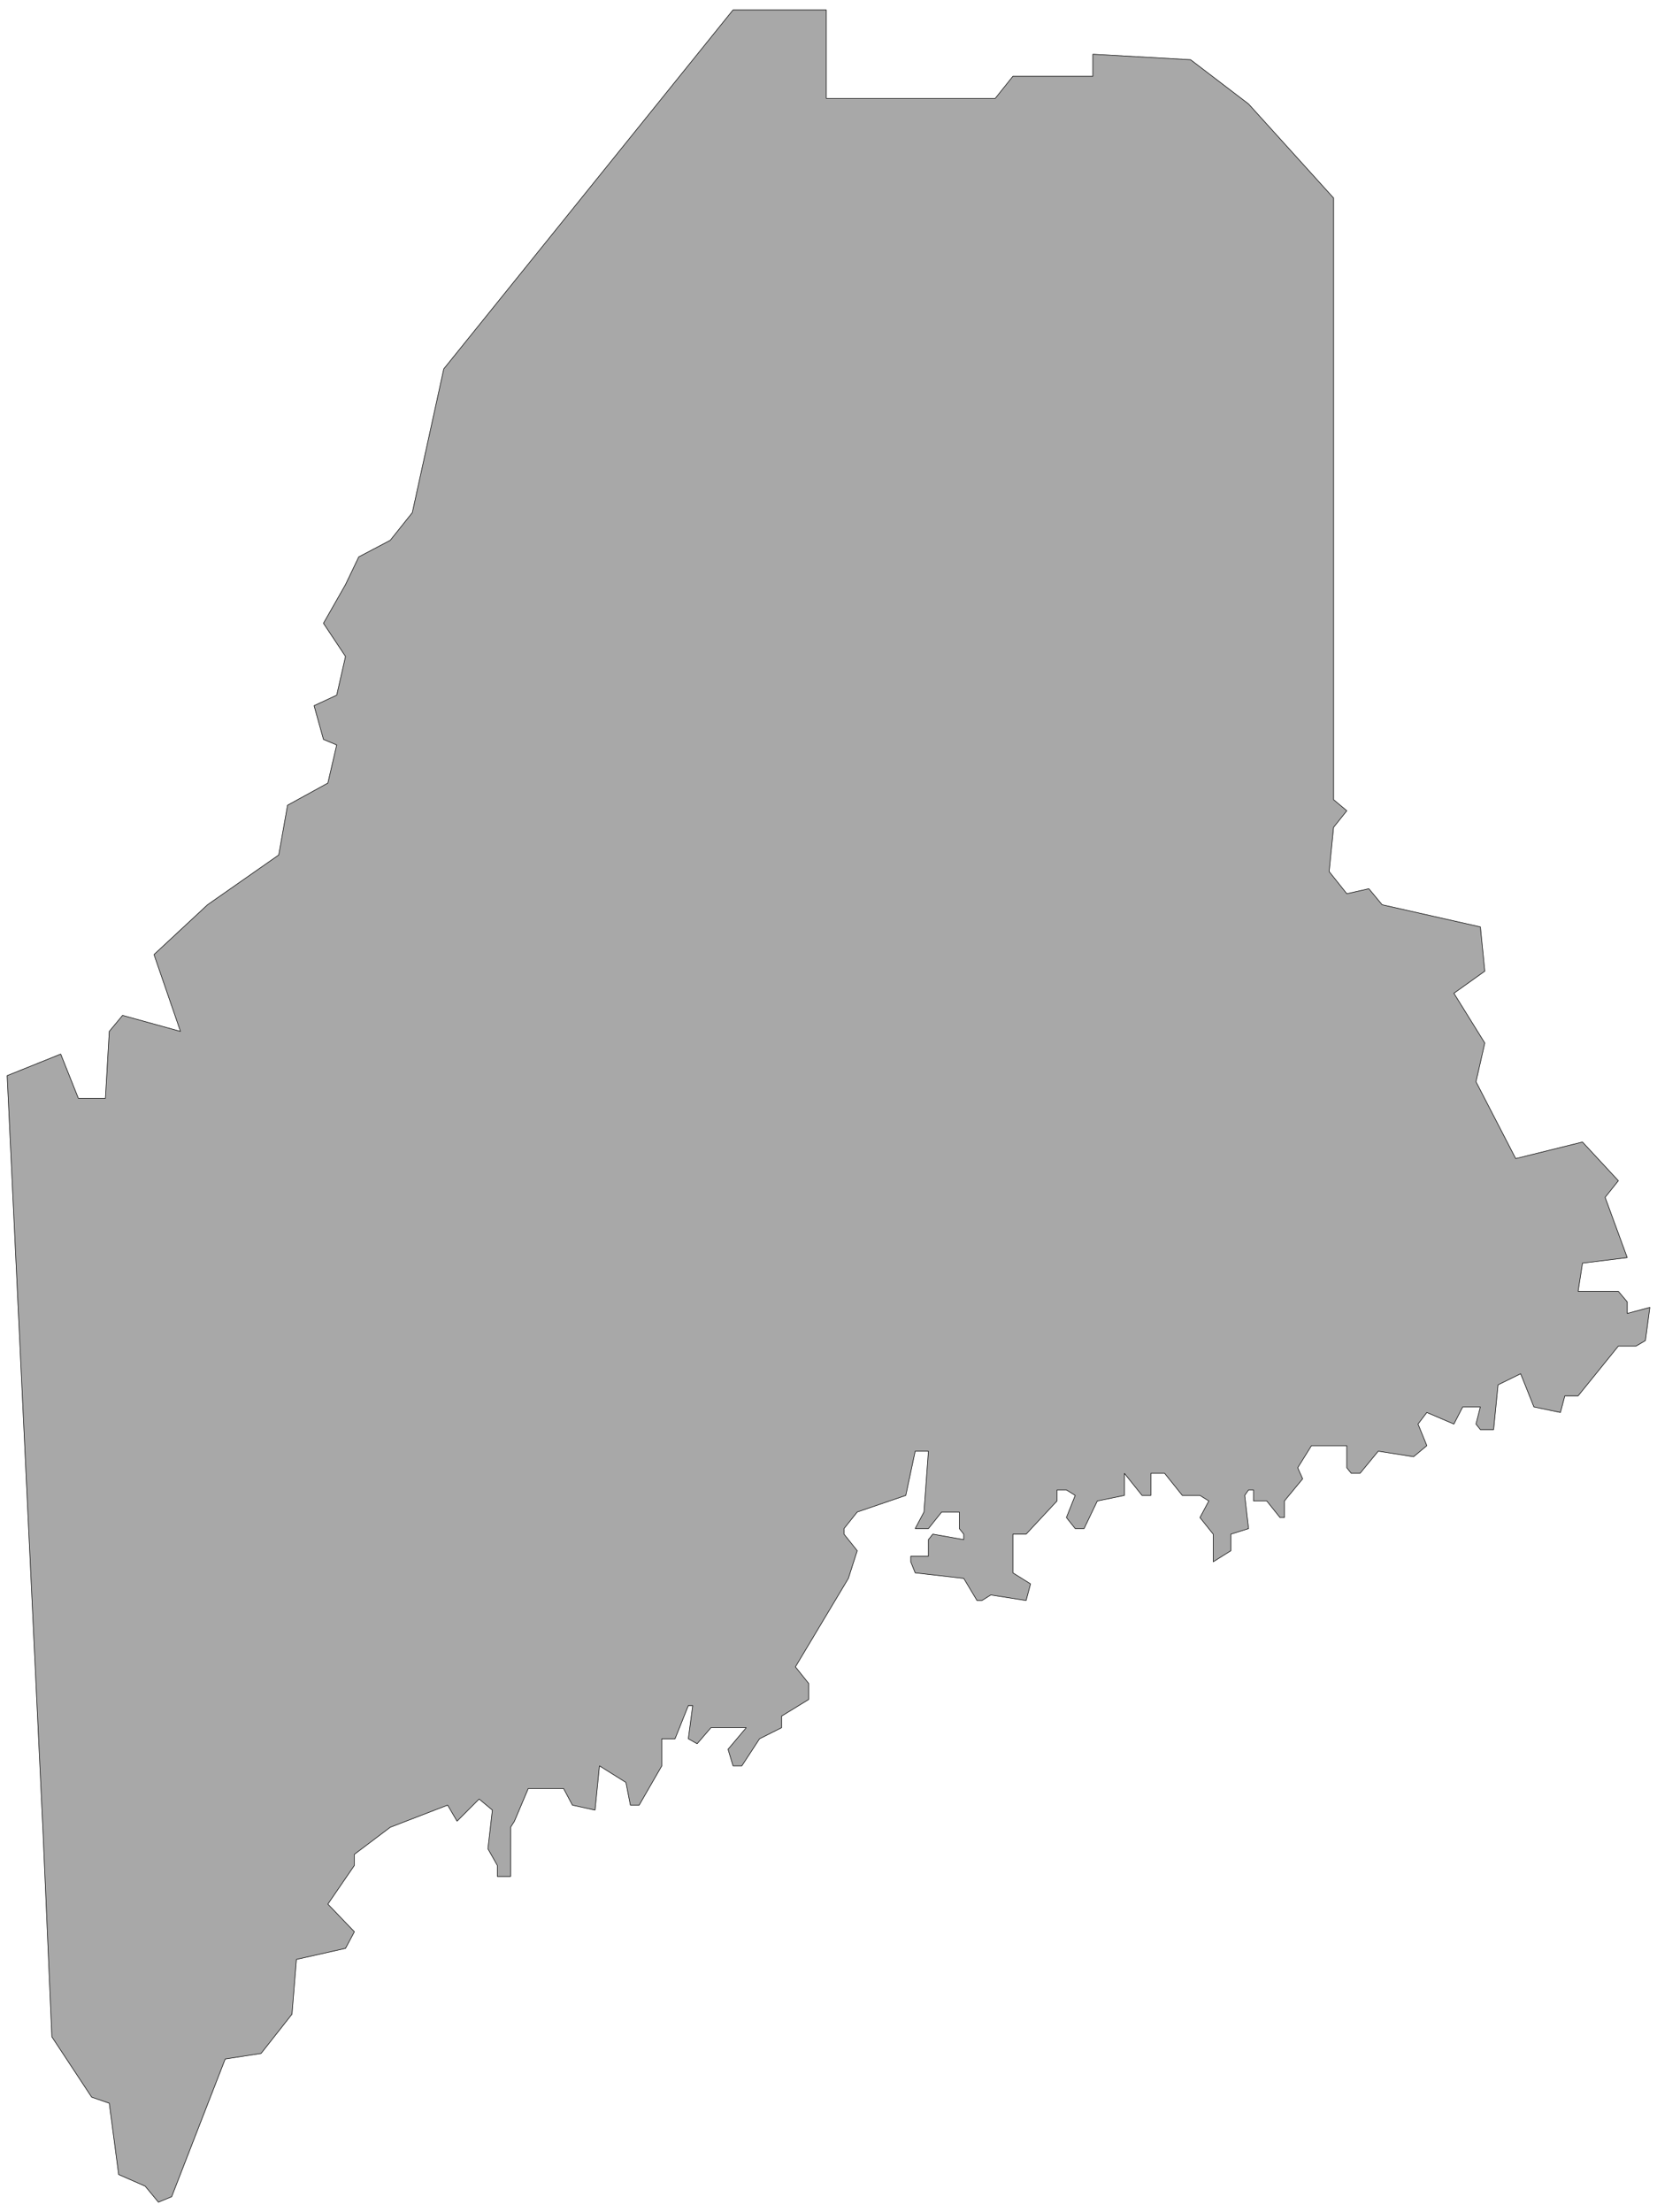 <svg width="2990.542" height="3990.859" viewBox="0 0 2242.906 2993.144" xmlns="http://www.w3.org/2000/svg"><rect x="0" y="0" width="2242.906" height="2993.144" fill="#333333" stroke="none"/><defs><clipPath id="a"><path d="M0 0h2242.906v2992.184H0Zm0 0"/></clipPath></defs><path style="fill:#fff;fill-opacity:1;fill-rule:nonzero;stroke:none" d="M0 2992.184h2242.906V-.961H0Zm0 0" transform="translate(0 .96)"/><g clip-path="url(#a)" transform="translate(0 .96)"><path style="fill:#fff;fill-opacity:1;fill-rule:evenodd;stroke:#fff;stroke-width:.14;stroke-linecap:square;stroke-linejoin:bevel;stroke-miterlimit:10;stroke-opacity:1" d="M0 .5h430.5V575H0Zm0 0" transform="matrix(5.21 0 0 -5.21 0 2994.79)"/></g><path style="fill:#a8a8a8;fill-opacity:1;fill-rule:evenodd;stroke:#a8a8a8;stroke-width:.14;stroke-linecap:square;stroke-linejoin:bevel;stroke-miterlimit:10;stroke-opacity:1" d="m30.83 10.27-2.44 18.52-4.58 1.58-10.33 15.66-2.29 53-9.33 196.62 13.91 5.6 4.59-11.49h7.03l1 17.38 3.45 4.16 15.05-4.16-6.88 19.96 13.91 12.93 18.5 12.93 2.29 12.92 10.47 5.75 2.3 9.91-3.44 1.43-2.44 8.76 5.88 2.73 2.29 10.06-5.73 8.61 5.73 10.06 3.44 7.18 8.18 4.31 5.73 7.18 8.18 37.34 75.14 93.21h24.24v-22.98h43.88l4.59 5.75h20.79v5.74l25.38-1.43L324.38 548l22.09-24.42V367.32l3.44-2.87-3.44-4.31-1.15-11.49 4.59-5.75 5.73 1.29 3.45-4.16 25.52-5.75 1.15-11.49-8.03-5.74 8.03-12.93-2.29-10.05 10.32-19.96 17.35 4.3 9.32-10.05-3.44-4.31 5.74-15.65-11.62-1.44-1.14-7.32h10.46l2.3-2.73v-3.02l5.88 1.58-1.15-8.62-2.44-1.43h-4.59L410 212.49h-3.45l-1.14-4.31-6.89 1.44-3.44 8.62-5.88-2.88-1.15-11.63h-3.44l-1.14 1.44 1.14 4.45h-4.59l-2.29-4.45-7.03 3.01-2.29-3.01 2.29-5.61-3.44-2.87-9.18 1.44-4.73-5.75h-2.29l-1.15 1.44v5.74h-9.18l-3.58-5.74 1.29-2.87-4.74-5.75v-4.31h-1.14l-3.45 4.31h-3.44v2.87h-1.29l-1-1.43 1-8.62-4.59-1.44v-4.3l-4.59-2.88v7.18l-3.44 4.31 2.3 4.31-2.3 1.44h-4.59l-4.59 5.74H299v-5.74h-2.29l-4.59 5.74v-5.74l-7.03-1.44-3.44-7.18h-2.3l-2.29 2.87 2.29 5.75-2.29 1.43h-2.44v-2.87l-8.03-8.62h-3.44v-10.05l4.59-2.87-1.15-4.31-9.18 1.44-2.29-1.44h-1.29l-3.44 5.74-12.62 1.44-1.15 2.87v1.44h4.59v4.31l1.14 1.43 8.04-1.43v1.43l-1.15 1.44v4.31h-4.59l-3.44-4.31h-3.44l2.29 4.31 1.15 15.8h-3.44l-2.44-11.49-12.62-4.31-3.44-4.31v-1.44l3.44-4.3-2.3-7.19-13.76-22.98 3.44-4.3v-4.17l-7.03-4.31v-3.01l-5.73-2.88-4.59-7.03h-2.3l-1.29 4.3 4.73 5.61h-9.17l-3.59-4.17-2.29 1.29 1.14 8.62h-1.14l-3.45-8.62h-3.44v-7.03l-5.88-10.2h-2.29l-1.15 5.89-6.88 4.31-1.15-11.49-5.88 1.29-2.29 4.31h-9.18l-3.59-8.48-1-1.58V87.68h-3.44v2.87l-2.44 4.31 1.15 10.06-3.44 2.87-5.74-5.75-2.44 4.17-14.91-5.75-9.32-7.03v-2.88L85.18 80.5l6.89-7.18-2.3-4.31-12.76-2.87-1.15-14.22-8.03-10.2-9.32-1.44L44.6 4.52l-3.44-1.43-3.44 4.16Zm0 0" transform="matrix(5.21 0 0 -5.21 0 2995.75)"/><path style="fill:none;stroke:#000;stroke-width:.14;stroke-linecap:square;stroke-linejoin:bevel;stroke-miterlimit:10;stroke-opacity:1" d="m30.83 10.27-2.44 18.52-4.58 1.58-10.33 15.66-2.29 53-9.33 196.62 13.91 5.6 4.59-11.49h7.03l1 17.38 3.45 4.16 15.05-4.16-6.88 19.96 13.91 12.93 18.5 12.93 2.29 12.92 10.47 5.75 2.3 9.91-3.44 1.43-2.44 8.76 5.88 2.73 2.29 10.06-5.73 8.61 5.73 10.06 3.44 7.18 8.18 4.31 5.73 7.18 8.18 37.34 75.14 93.21h24.24v-22.98h43.88l4.59 5.75h20.79v5.74l25.38-1.43L324.38 548l22.09-24.42V367.32l3.44-2.87-3.44-4.31-1.15-11.49 4.59-5.75 5.73 1.29 3.45-4.16 25.52-5.75 1.15-11.49-8.03-5.74 8.03-12.93-2.29-10.05 10.32-19.96 17.35 4.3 9.32-10.05-3.44-4.31 5.74-15.65-11.62-1.44-1.14-7.32h10.46l2.3-2.73v-3.02l5.88 1.58-1.15-8.62-2.44-1.43h-4.59L410 212.49h-3.45l-1.14-4.31-6.89 1.44-3.44 8.62-5.88-2.88-1.15-11.63h-3.44l-1.14 1.44 1.14 4.45h-4.59l-2.29-4.45-7.03 3.01-2.29-3.01 2.29-5.61-3.44-2.87-9.18 1.44-4.73-5.75h-2.29l-1.15 1.44v5.74h-9.18l-3.58-5.74 1.29-2.87-4.74-5.75v-4.31h-1.14l-3.45 4.31h-3.44v2.87h-1.29l-1-1.43 1-8.62-4.59-1.44v-4.3l-4.59-2.88v7.18l-3.44 4.31 2.3 4.31-2.3 1.44h-4.59l-4.59 5.74H299v-5.74h-2.29l-4.59 5.74v-5.74l-7.03-1.44-3.44-7.18h-2.3l-2.29 2.87 2.29 5.75-2.29 1.43h-2.44v-2.87l-8.03-8.62h-3.44v-10.05l4.59-2.87-1.15-4.31-9.18 1.44-2.29-1.44h-1.29l-3.44 5.74-12.62 1.44-1.15 2.87v1.44h4.59v4.31l1.14 1.43 8.04-1.43v1.43l-1.15 1.44v4.31h-4.59l-3.44-4.31h-3.44l2.29 4.31 1.15 15.8h-3.44l-2.44-11.49-12.62-4.31-3.44-4.31v-1.44l3.44-4.3-2.3-7.19-13.76-22.98 3.44-4.3v-4.17l-7.03-4.31v-3.01l-5.73-2.88-4.59-7.03h-2.3l-1.29 4.3 4.73 5.61h-9.17l-3.59-4.17-2.29 1.29 1.14 8.62h-1.14l-3.45-8.62h-3.44v-7.03l-5.88-10.2h-2.29l-1.15 5.89-6.88 4.31-1.15-11.49-5.88 1.29-2.29 4.31h-9.18l-3.59-8.48-1-1.58V87.68h-3.44v2.87l-2.44 4.31 1.15 10.06-3.44 2.87-5.74-5.75-2.44 4.17-14.91-5.75-9.32-7.03v-2.88L85.18 80.5l6.89-7.18-2.3-4.31-12.76-2.87-1.15-14.22-8.03-10.2-9.32-1.44L44.6 4.52l-3.44-1.43-3.44 4.16Zm0 0" transform="matrix(5.21 0 0 -5.21 0 2995.75)"/></svg>
